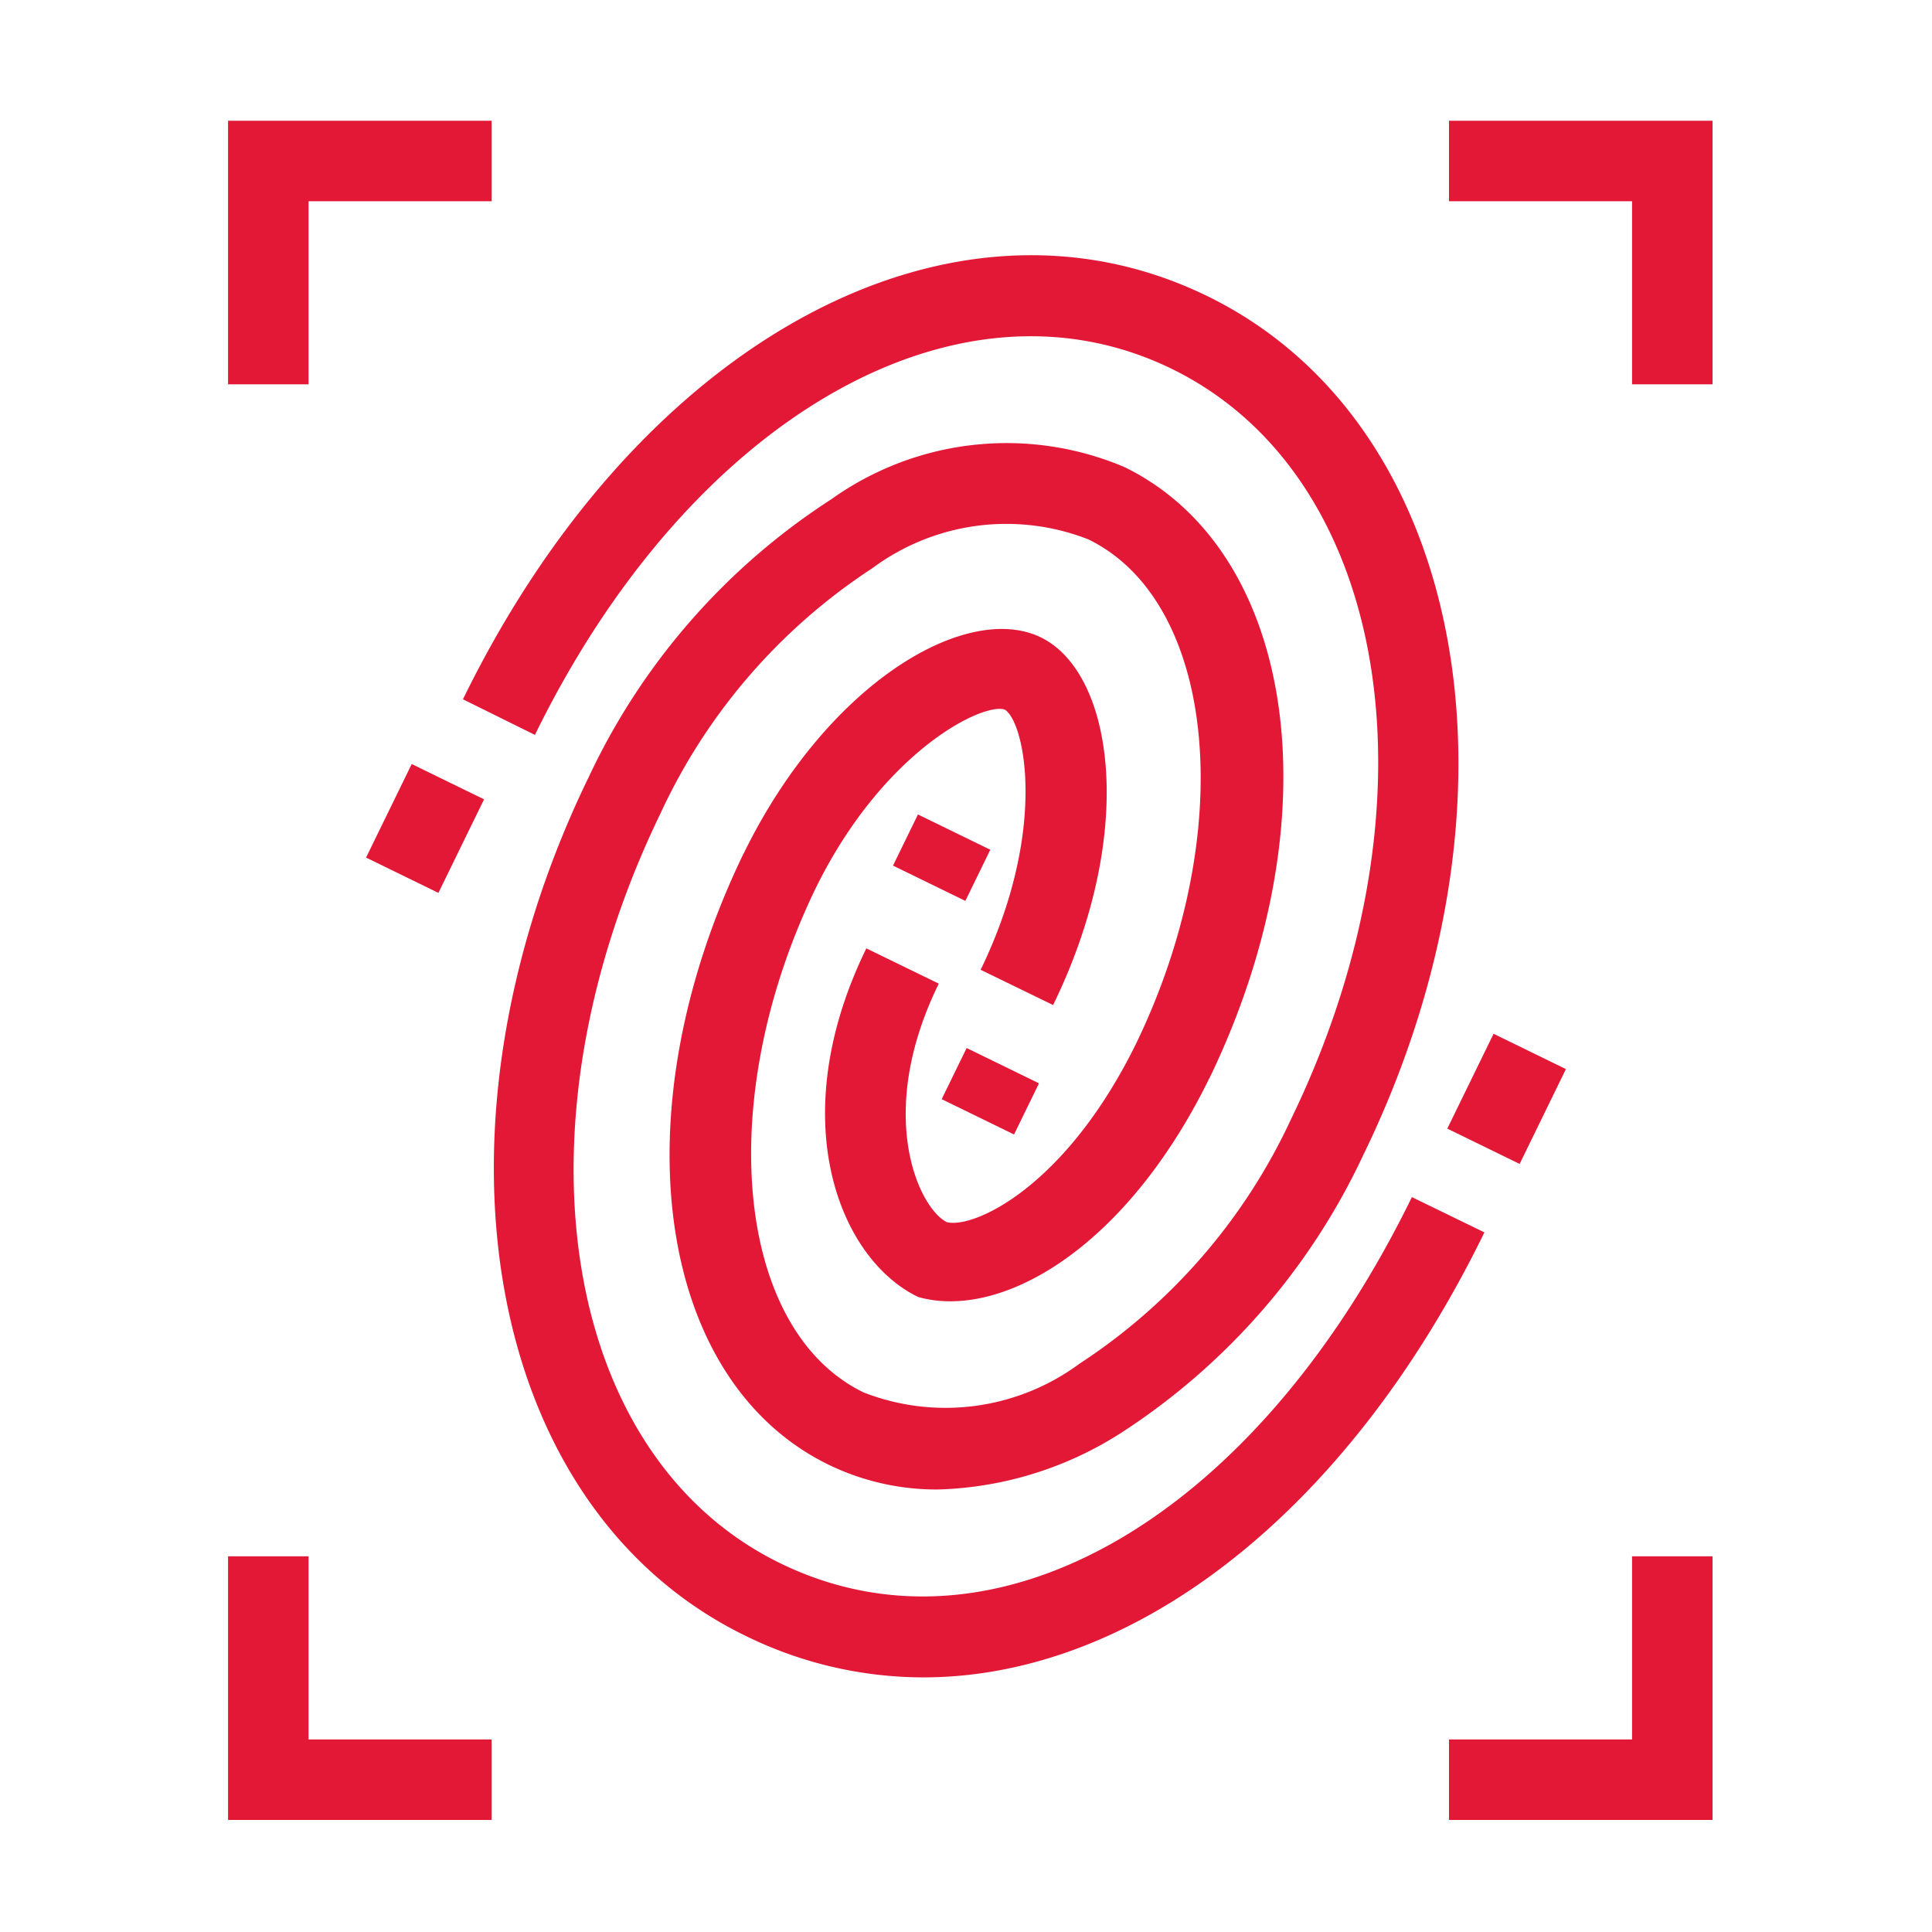 <svg xmlns="http://www.w3.org/2000/svg" viewBox="0 0 24 24"><defs><style>.cls-1{fill:none;}.cls-2{fill:#e31837;}</style></defs><title>bofa_icon_fingerprint2_186rgb</title><g id="ICON_ART" data-name="ICON ART"><rect class="cls-1" width="24" height="24"/><polygon class="cls-2" points="3.833 2.5 6.108 2.5 6.108 1.5 2.833 1.5 2.833 4.774 3.833 4.774 3.833 2.5"/><polygon class="cls-2" points="3.833 19.333 2.833 19.333 2.833 22.608 6.108 22.608 6.108 21.608 3.833 21.608 3.833 19.333"/><polygon class="cls-2" points="18 1.5 18 2.5 20.274 2.5 20.274 4.774 21.274 4.774 21.274 1.5 18 1.5"/><polygon class="cls-2" points="20.274 21.608 18 21.608 18 22.608 21.274 22.608 21.274 19.333 20.274 19.333 20.274 21.608"/><path class="cls-2" d="M17.539,14.871c-1.945,3.983-5.17,5.855-7.847,4.548C6.965,18.088,6.315,14,8.207,10.1a7.29,7.29,0,0,1,2.629-3.041A2.792,2.792,0,0,1,13.519,6.7c1.6.779,1.864,3.65.589,6.274-.875,1.776-2.014,2.292-2.346,2.208-.345-.169-.9-1.334-.1-2.963l-.9-.438c-1.036,2.12-.339,3.859.645,4.331a1.457,1.457,0,0,0,.4.053c.974,0,2.274-.873,3.2-2.738h0l.006-.015.013-.022,0,0c1.551-3.21,1.091-6.538-1.058-7.588a3.746,3.746,0,0,0-3.641.4A8.294,8.294,0,0,0,7.323,9.633h0l-.012.027-.006.01h0c-2.13,4.4-1.278,9.072,1.951,10.648a5.01,5.01,0,0,0,2.214.519c2.6,0,5.259-2.025,6.97-5.528Z"/><path class="cls-2" d="M6.645,9.129C8.567,5.2,11.892,3.282,14.554,4.581,17.281,5.912,17.931,10,16.039,13.9a7.285,7.285,0,0,1-2.63,3.041,2.8,2.8,0,0,1-2.682.356c-1.6-.779-1.864-3.65-.589-6.274.84-1.7,2.074-2.3,2.344-2.208.251.156.536,1.51-.3,3.232l.9.438c1.044-2.138.758-4.123-.152-4.567s-2.63.541-3.676,2.652h0l-.007.016-.012.021,0,0c-1.552,3.21-1.092,6.538,1.058,7.588a3.07,3.07,0,0,0,1.358.308,4.437,4.437,0,0,0,2.283-.708,8.294,8.294,0,0,0,2.994-3.432h0l.012-.027.006-.01h0c2.131-4.4,1.279-9.072-1.949-10.648-3.182-1.553-7.071.553-9.246,5.009Z"/><rect class="cls-2" x="18.06" y="13.15" width="1.311" height="1" transform="translate(-1.76 24.483) rotate(-63.986)"/><rect class="cls-2" x="4.634" y="9.792" width="1.293" height="1" transform="translate(-6.285 10.523) rotate(-63.986)"/><rect class="cls-2" x="11.344" y="10.154" width="0.707" height="1" transform="translate(-3.006 16.498) rotate(-64.001)"/><rect class="cls-2" x="11.949" y="13.057" width="0.707" height="1" transform="translate(-5.277 18.666) rotate(-63.986)"/></g></svg>